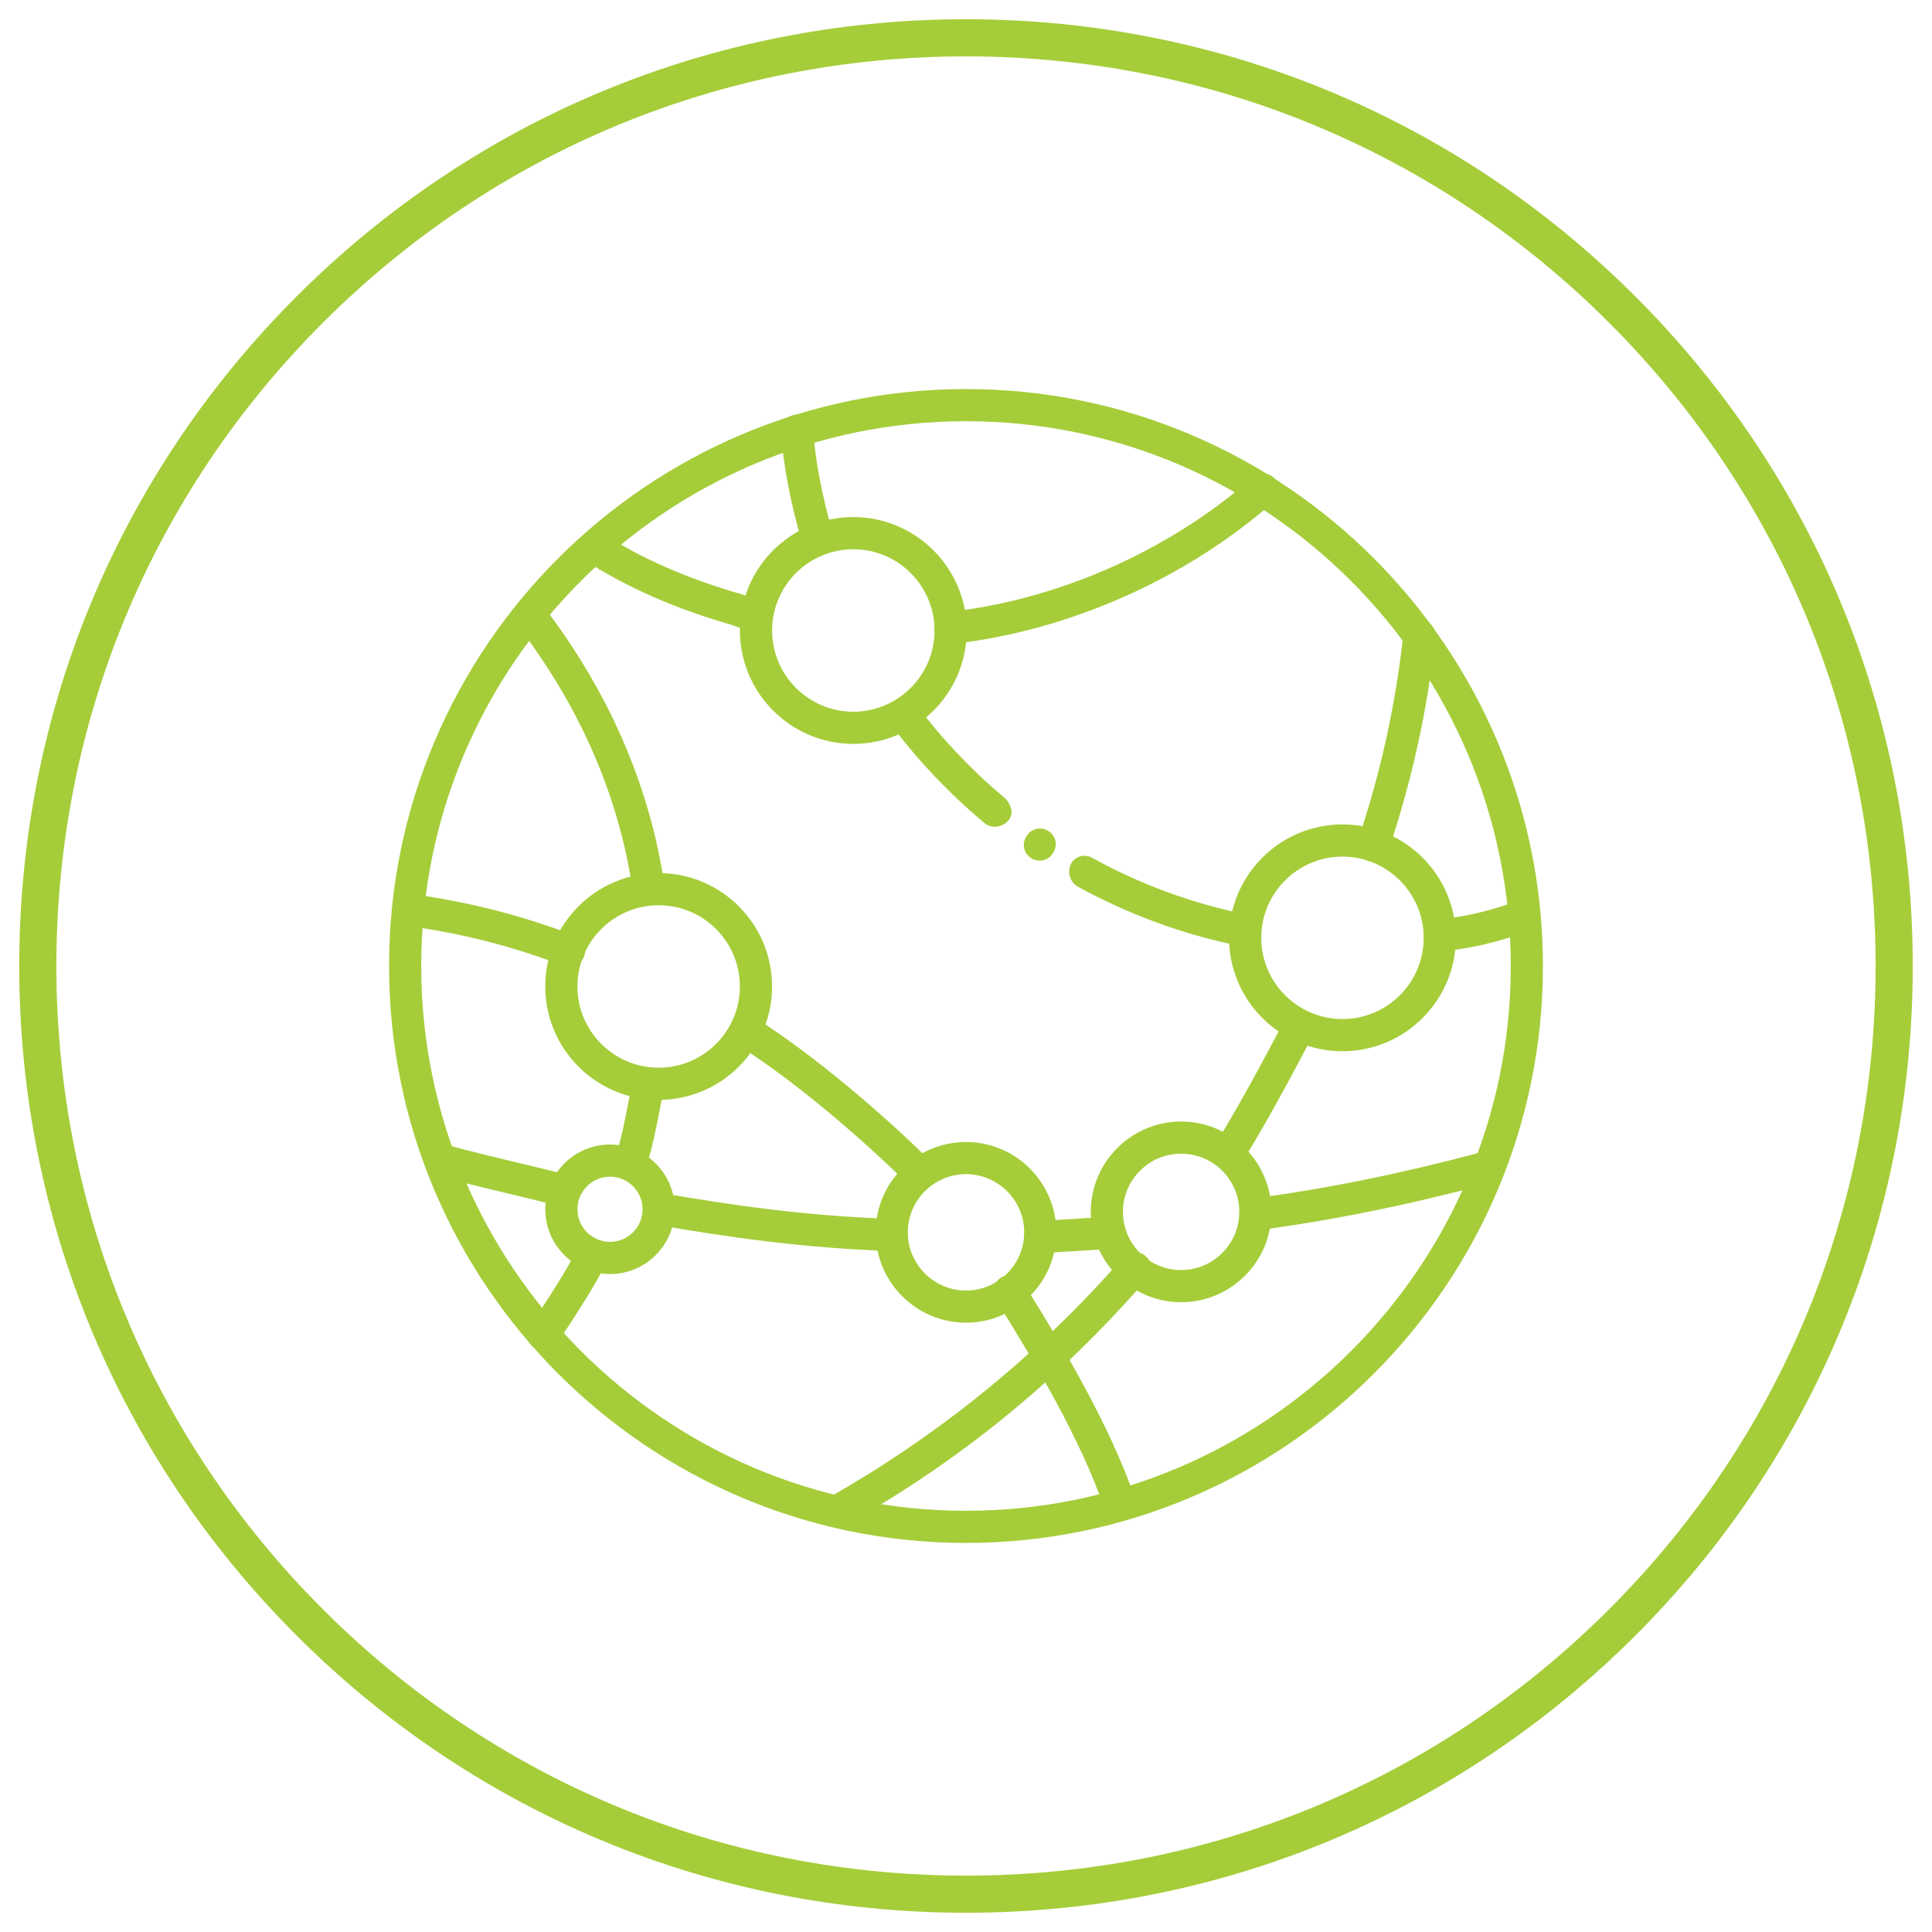 <?xml version="1.0" encoding="utf-8"?><svg xmlns="http://www.w3.org/2000/svg" xmlns:xlink="http://www.w3.org/1999/xlink" version="1.1" id="Layer_1" x="0px" y="0px" viewBox="0 0 500 500" style="enable-background:new 0 0 500 500;" xml:space="preserve"> <style type="text/css"> .st0{fill:#A5CD39;} .st1{fill:#FFF200;} .st2{fill:none;stroke:#A5CD39;stroke-width:9.615;stroke-miterlimit:10;} .st3{fill:none;stroke:#A5CD39;stroke-width:9;stroke-miterlimit:10;} .st4{fill:none;stroke:#A5CD39;stroke-width:8.965;stroke-linecap:round;stroke-miterlimit:10;} </style> <path class="st0" d="M250,495.02c-65.45,0-126.98-25.49-173.26-71.77S4.98,315.45,4.98,250S30.46,123.02,76.74,76.74 S184.55,4.98,250,4.98s126.98,25.49,173.26,71.77S495.02,184.55,495.02,250s-25.49,126.98-71.76,173.26S315.45,495.02,250,495.02z M250,14.59c-62.88,0-122,24.49-166.46,68.95C39.08,128,14.59,187.12,14.59,250s24.49,122,68.95,166.46 C128,460.92,187.12,485.41,250,485.41s122-24.49,166.46-68.95C460.92,372,485.41,312.88,485.41,250s-24.49-122-68.95-166.46 C372,39.08,312.88,14.59,250,14.59z"></path> <g> <path class="st0" d="M250,399.31c-82.33,0-149.31-66.98-149.31-149.31S167.67,100.69,250,100.69S399.31,167.67,399.31,250 S332.33,399.31,250,399.31z M250,109.01c-77.74,0-140.99,63.25-140.99,140.99S172.26,390.99,250,390.99S390.99,327.74,390.99,250 S327.74,109.01,250,109.01z"></path> <path class="st0" d="M211.56,143.48c-1.81,0-3.48-1.19-4-3.02c-3.05-10.69-4.84-20.07-5.45-28.68c-0.16-2.29,1.56-4.28,3.86-4.45 c2.29-0.16,4.28,1.56,4.45,3.85c0.57,8.03,2.26,16.86,5.15,26.99c0.63,2.21-0.65,4.51-2.86,5.15 C212.32,143.43,211.94,143.48,211.56,143.48z"></path> <path class="st0" d="M259.77,206.31c-8.45-7.1-16.14-15.22-22.88-24.25c-1.3-1.75-3.2-0.57-5.07,0.56 c-2.14,1.29-3.19,2.3-1.73,4.25c7.28,9.78,15.61,18.56,24.78,26.2c2.84,2.37,7.83-0.31,6.77-3.85 C261.08,207.37,260.25,206.71,259.77,206.31z"></path> <path class="st0" d="M271.46,215.16c-0.02-0.01-0.04-0.03-0.06-0.04c-1.85-1.27-4.39-0.76-5.62,1.11l-0.15,0.22 c-1.22,1.84-0.73,4.33,1.11,5.56c0.02,0.01,0.04,0.03,0.07,0.04c1.9,1.27,4.47,0.72,5.67-1.22l0.14-0.22 C273.76,218.77,273.25,216.37,271.46,215.16z"></path> <path class="st0" d="M322.21,236.6c-13.97-2.87-27.32-7.83-39.65-14.64c-2.43-1.34-5.47,0.2-5.81,2.96 c-0.01,0.1-0.02,0.19-0.03,0.29c-0.17,1.77,0.78,3.47,2.34,4.33c12.98,7.1,27.01,12.27,41.69,15.26c0.28,0.06,0.56,0.08,0.84,0.08 c2.11,0,3.98-1.62,4.15-3.88C325.89,238.88,324.3,237.03,322.21,236.6z"></path> <path class="st0" d="M372.61,246.21c-2.14,0-3.96-1.64-4.14-3.82c-0.19-2.29,1.51-4.3,3.8-4.49c6.75-0.56,13.37-2.13,21.46-5.07 c2.16-0.78,3.29,0.7,4.07,2.86c0.79,2.16,0.93,4.18-1.23,4.96c-8.69,3.16-16.19,4.92-23.61,5.54 C372.84,246.2,372.73,246.21,372.61,246.21z"></path> <path class="st0" d="M211.5,392.6c-1.12-2.01-1.32-2.62,0.69-3.74c29.8-16.56,56.18-37.88,78.42-63.39 c1.51-1.73,4.14-1.91,5.87-0.4c1.73,1.51,1.91,4.14,0.4,5.87c-22.87,26.23-48.51,47.33-79.16,64.36 C217.08,395.66,212.26,393.97,211.5,392.6z"></path> <path class="st0" d="M317.6,303.21c-0.75,0-1.46-2.16-2.15-2.59c-1.95-1.22-2.6-1.83-1.38-3.78c6.56-10.49,12.58-21.87,18.41-32.88 c1.08-2.03,3.59-2.81,5.63-1.73c2.03,1.08,2.81,3.59,1.73,5.63c-5.9,11.14-11.99,22.66-18.71,33.4 C320.34,302.52,318.99,303.21,317.6,303.21z"></path> <path class="st0" d="M355.39,223.01c-0.44,0-0.88-0.07-1.32-0.21c-2.18-0.73-3.36-3.08-2.63-5.27c5.96-17.88,9.8-35.37,11.74-53.48 c0.24-2.29,2.29-3.94,4.58-3.7c2.29,0.25,3.94,2.3,3.69,4.58c-2,18.7-5.97,36.77-12.12,55.22 C358.75,221.91,357.13,223.01,355.39,223.01z"></path> <path class="st0" d="M146.61,312.49c-0.36,0-0.72-0.05-1.08-0.14c-4.37-1.16-9.36-2.36-14.2-3.51c-6.12-1.46-12.44-2.97-17.69-4.47 c-2.21-0.63-3.49-2.94-2.86-5.15c0.63-2.21,2.94-3.49,5.15-2.86c5.07,1.45,11.3,2.93,17.33,4.37c4.89,1.17,9.94,2.37,14.41,3.56 c2.22,0.59-0.15,2.28-0.74,4.5C146.44,310.66,148.45,312.49,146.61,312.49z"></path> <path class="st0" d="M230.78,323.76c-0.04,0-0.09,0-0.13,0c-23.08-0.72-43.4-3.79-60.23-6.69c-2.27-0.39-3.79-2.54-3.4-4.81 c0.39-2.26,2.54-3.79,4.81-3.39c16.54,2.85,36.5,5.86,59.07,6.57c2.3,0.07,4.1,1.99,4.03,4.29 C234.87,321.98,233.02,323.76,230.78,323.76z"></path> <path class="st0" d="M269.22,324.42c-2.11,0-3.92-1.6-4.14-3.75c-0.23-2.29,1.44-4.33,3.73-4.56c3.4-0.34,6.48-0.51,9.46-0.68 c3.02-0.17,5.88-0.33,9.1-0.65c2.3-0.23,2.15,1.38,2.38,3.67s0.74,4.39-1.55,4.62c-3.41,0.34-6.49,0.51-9.47,0.68 c-3.02,0.17-5.87,0.33-9.09,0.65C269.49,324.41,269.35,324.42,269.22,324.42z"></path> <path class="st0" d="M324.89,318.45c-2.05,0-3.84-1.52-4.12-3.61c-0.3-2.28,1.3-4.37,3.58-4.68c19-2.53,38.12-6.4,58.47-11.83 c2.22-0.59,4.5,0.73,5.09,2.95c0.59,2.22-0.73,4.5-2.95,5.09c-20.69,5.52-40.15,9.45-59.51,12.03 C325.26,318.44,325.07,318.45,324.89,318.45z"></path> <path class="st0" d="M194.99,163.36c-0.63,0-1.26-0.14-1.86-0.44c-0.25-0.13-0.66-0.23-1.14-0.35c-0.69-0.17-1.53-0.38-2.44-0.79 c-14.93-4.29-27.55-9.85-38.57-16.99c-1.93-1.25,0.02-2.08,1.27-4.01c1.25-1.93,1.33-4.22,3.26-2.98 c10.41,6.73,22.4,11.99,36.66,16.06c0.25,0.07,0.49,0.16,0.72,0.28c0.25,0.13,0.66,0.23,1.14,0.35c0.79,0.2,1.77,0.44,2.84,0.98 c2.06,1.03,2.89,3.53,1.86,5.58C197.98,162.52,196.51,163.36,194.99,163.36z"></path> <path class="st0" d="M246.02,166.67c-2.09,0-3.89-1.57-4.13-3.7c-0.25-2.28,1.39-4.34,3.68-4.6c28.37-3.15,57.01-15.83,78.57-34.78 c1.73-1.52,4.36-1.35,5.87,0.38c1.52,1.73,1.35,4.36-0.38,5.87c-22.82,20.05-53.12,33.46-83.15,36.8 C246.33,166.67,246.17,166.67,246.02,166.67z"></path> <path class="st0" d="M289.77,393.35c-1.74,0-3.37-1.1-3.95-2.85c-5.82-17.46-18.06-38.1-28.08-54.12 c-1.22-1.95-0.63-4.52,1.32-5.74c1.95-1.22,4.52-0.63,5.74,1.32c10.26,16.42,22.82,37.61,28.92,55.9c0.73,2.18-0.45,4.54-2.63,5.27 C290.65,393.28,290.2,393.35,289.77,393.35z"></path> <path class="st0" d="M238.07,307.85c-1.07,0-2.13-0.41-2.94-1.22c-11.06-11.06-28.86-26.44-43.7-35.89 c-1.94-1.23-2.51-3.81-1.28-5.75c1.23-1.94,3.81-2.51,5.75-1.28c15.38,9.78,33.74,25.64,45.12,37.02c1.63,1.63,1.63,4.26,0,5.89 C240.2,307.44,239.13,307.85,238.07,307.85z"></path> <path class="st0" d="M147.27,250.19c-0.49,0-0.99-0.09-1.48-0.27c-13.39-5.1-26.37-8.4-40.84-10.37c-2.28-0.31-1.19-2.99-0.88-5.26 c0.31-2.28-0.27-3.29,2-2.98c15.11,2.06,28.67,5.5,42.68,10.84c2.15,0.82,3.23,3.22,2.41,5.37 C150.52,249.17,148.94,250.19,147.27,250.19z"></path> <path class="st0" d="M140.64,349.6c-0.79,0-1.59-0.23-2.3-0.7c-1.91-1.27-2.43-3.86-1.16-5.77c3.86-5.79,9.14-13.7,12.33-20.1 c1.03-2.06,3.53-2.89,5.58-1.86c2.06,1.03,2.89,3.53,1.86,5.58c-3.43,6.86-8.87,15.03-12.85,20.99 C143.3,348.95,141.98,349.6,140.64,349.6z"></path> <path class="st0" d="M163.17,305.2c-0.44,0-0.88-0.07-1.32-0.22c-2.18-0.73-3.36-3.08-2.63-5.27c1.51-4.53,2.63-10.35,3.71-15.98 c0.27-1.39,0.53-2.76,0.79-4.07c0.45-2.25,2.64-3.72,4.9-3.26c2.25,0.45,3.72,2.64,3.27,4.9c-0.26,1.29-0.52,2.64-0.78,4.01 c-1.13,5.89-2.31,11.98-3.99,17.04C166.54,304.1,164.92,305.2,163.17,305.2z"></path> <path class="st0" d="M167.81,233.62c-2.03,0-3.8-1.48-4.11-3.55c-3.68-24.54-13.88-47.75-30.33-68.99 c-1.41-1.82-0.08-2.25,1.74-3.65c1.82-1.41,3.44-3.26,4.84-1.44c17.32,22.38,28.08,46.89,31.98,72.85c0.34,2.27-1.23,4.39-3.5,4.73 C168.22,233.6,168.01,233.62,167.81,233.62z"></path> <path class="st0" d="M220.84,192.52c-16.18,0-29.35-13.17-29.35-29.35s13.17-29.35,29.35-29.35s29.35,13.17,29.35,29.35 S237.02,192.52,220.84,192.52z M220.84,142.15c-11.59,0-21.02,9.43-21.02,21.02c0,11.59,9.43,21.02,21.02,21.02 c11.59,0,21.02-9.43,21.02-21.02C241.86,151.58,232.43,142.15,220.84,142.15z"></path> <path class="st0" d="M170.46,284.65c-16.18,0-29.35-13.17-29.35-29.35s13.16-29.35,29.35-29.35s29.35,13.17,29.35,29.35 S186.65,284.65,170.46,284.65z M170.46,234.28c-11.59,0-21.02,9.43-21.02,21.02c0,11.59,9.43,21.02,21.02,21.02 c11.59,0,21.02-9.43,21.02-21.02C191.49,243.71,182.06,234.28,170.46,234.28z"></path> <path class="st0" d="M157.87,329.72c-9.24,0-16.75-7.52-16.75-16.76s7.52-16.76,16.75-16.76s16.75,7.52,16.75,16.76 S167.11,329.72,157.87,329.72z M157.87,304.53c-4.65,0-8.43,3.78-8.43,8.43s3.78,8.43,8.43,8.43s8.43-3.78,8.43-8.43 S162.52,304.53,157.87,304.53z"></path> <path class="st0" d="M250,342.31c-12.89,0-23.38-10.49-23.38-23.38c0-12.89,10.49-23.38,23.38-23.38s23.38,10.49,23.38,23.38 C273.38,331.82,262.89,342.31,250,342.31z M250,303.87c-8.3,0-15.06,6.76-15.06,15.06c0,8.3,6.76,15.06,15.06,15.06 s15.06-6.76,15.06-15.06C265.06,310.63,258.3,303.87,250,303.87z"></path> <path class="st0" d="M305.67,337.01c-12.89,0-23.38-10.49-23.38-23.38c0-12.89,10.49-23.38,23.38-23.38s23.38,10.49,23.38,23.38 C329.06,326.52,318.57,337.01,305.67,337.01z M305.67,298.57c-8.3,0-15.06,6.76-15.06,15.06c0,8.3,6.76,15.06,15.06,15.06 s15.06-6.76,15.06-15.06C320.73,305.32,313.98,298.57,305.67,298.57z"></path> <path class="st0" d="M347.43,272.06c-16.18,0-29.35-13.17-29.35-29.35c0-16.18,13.16-29.35,29.35-29.35s29.35,13.17,29.35,29.35 C376.78,258.89,363.61,272.06,347.43,272.06z M347.43,221.69c-11.59,0-21.02,9.43-21.02,21.02c0,11.59,9.43,21.02,21.02,21.02 s21.02-9.43,21.02-21.02C368.45,231.12,359.02,221.69,347.43,221.69z"></path> </g> </svg>